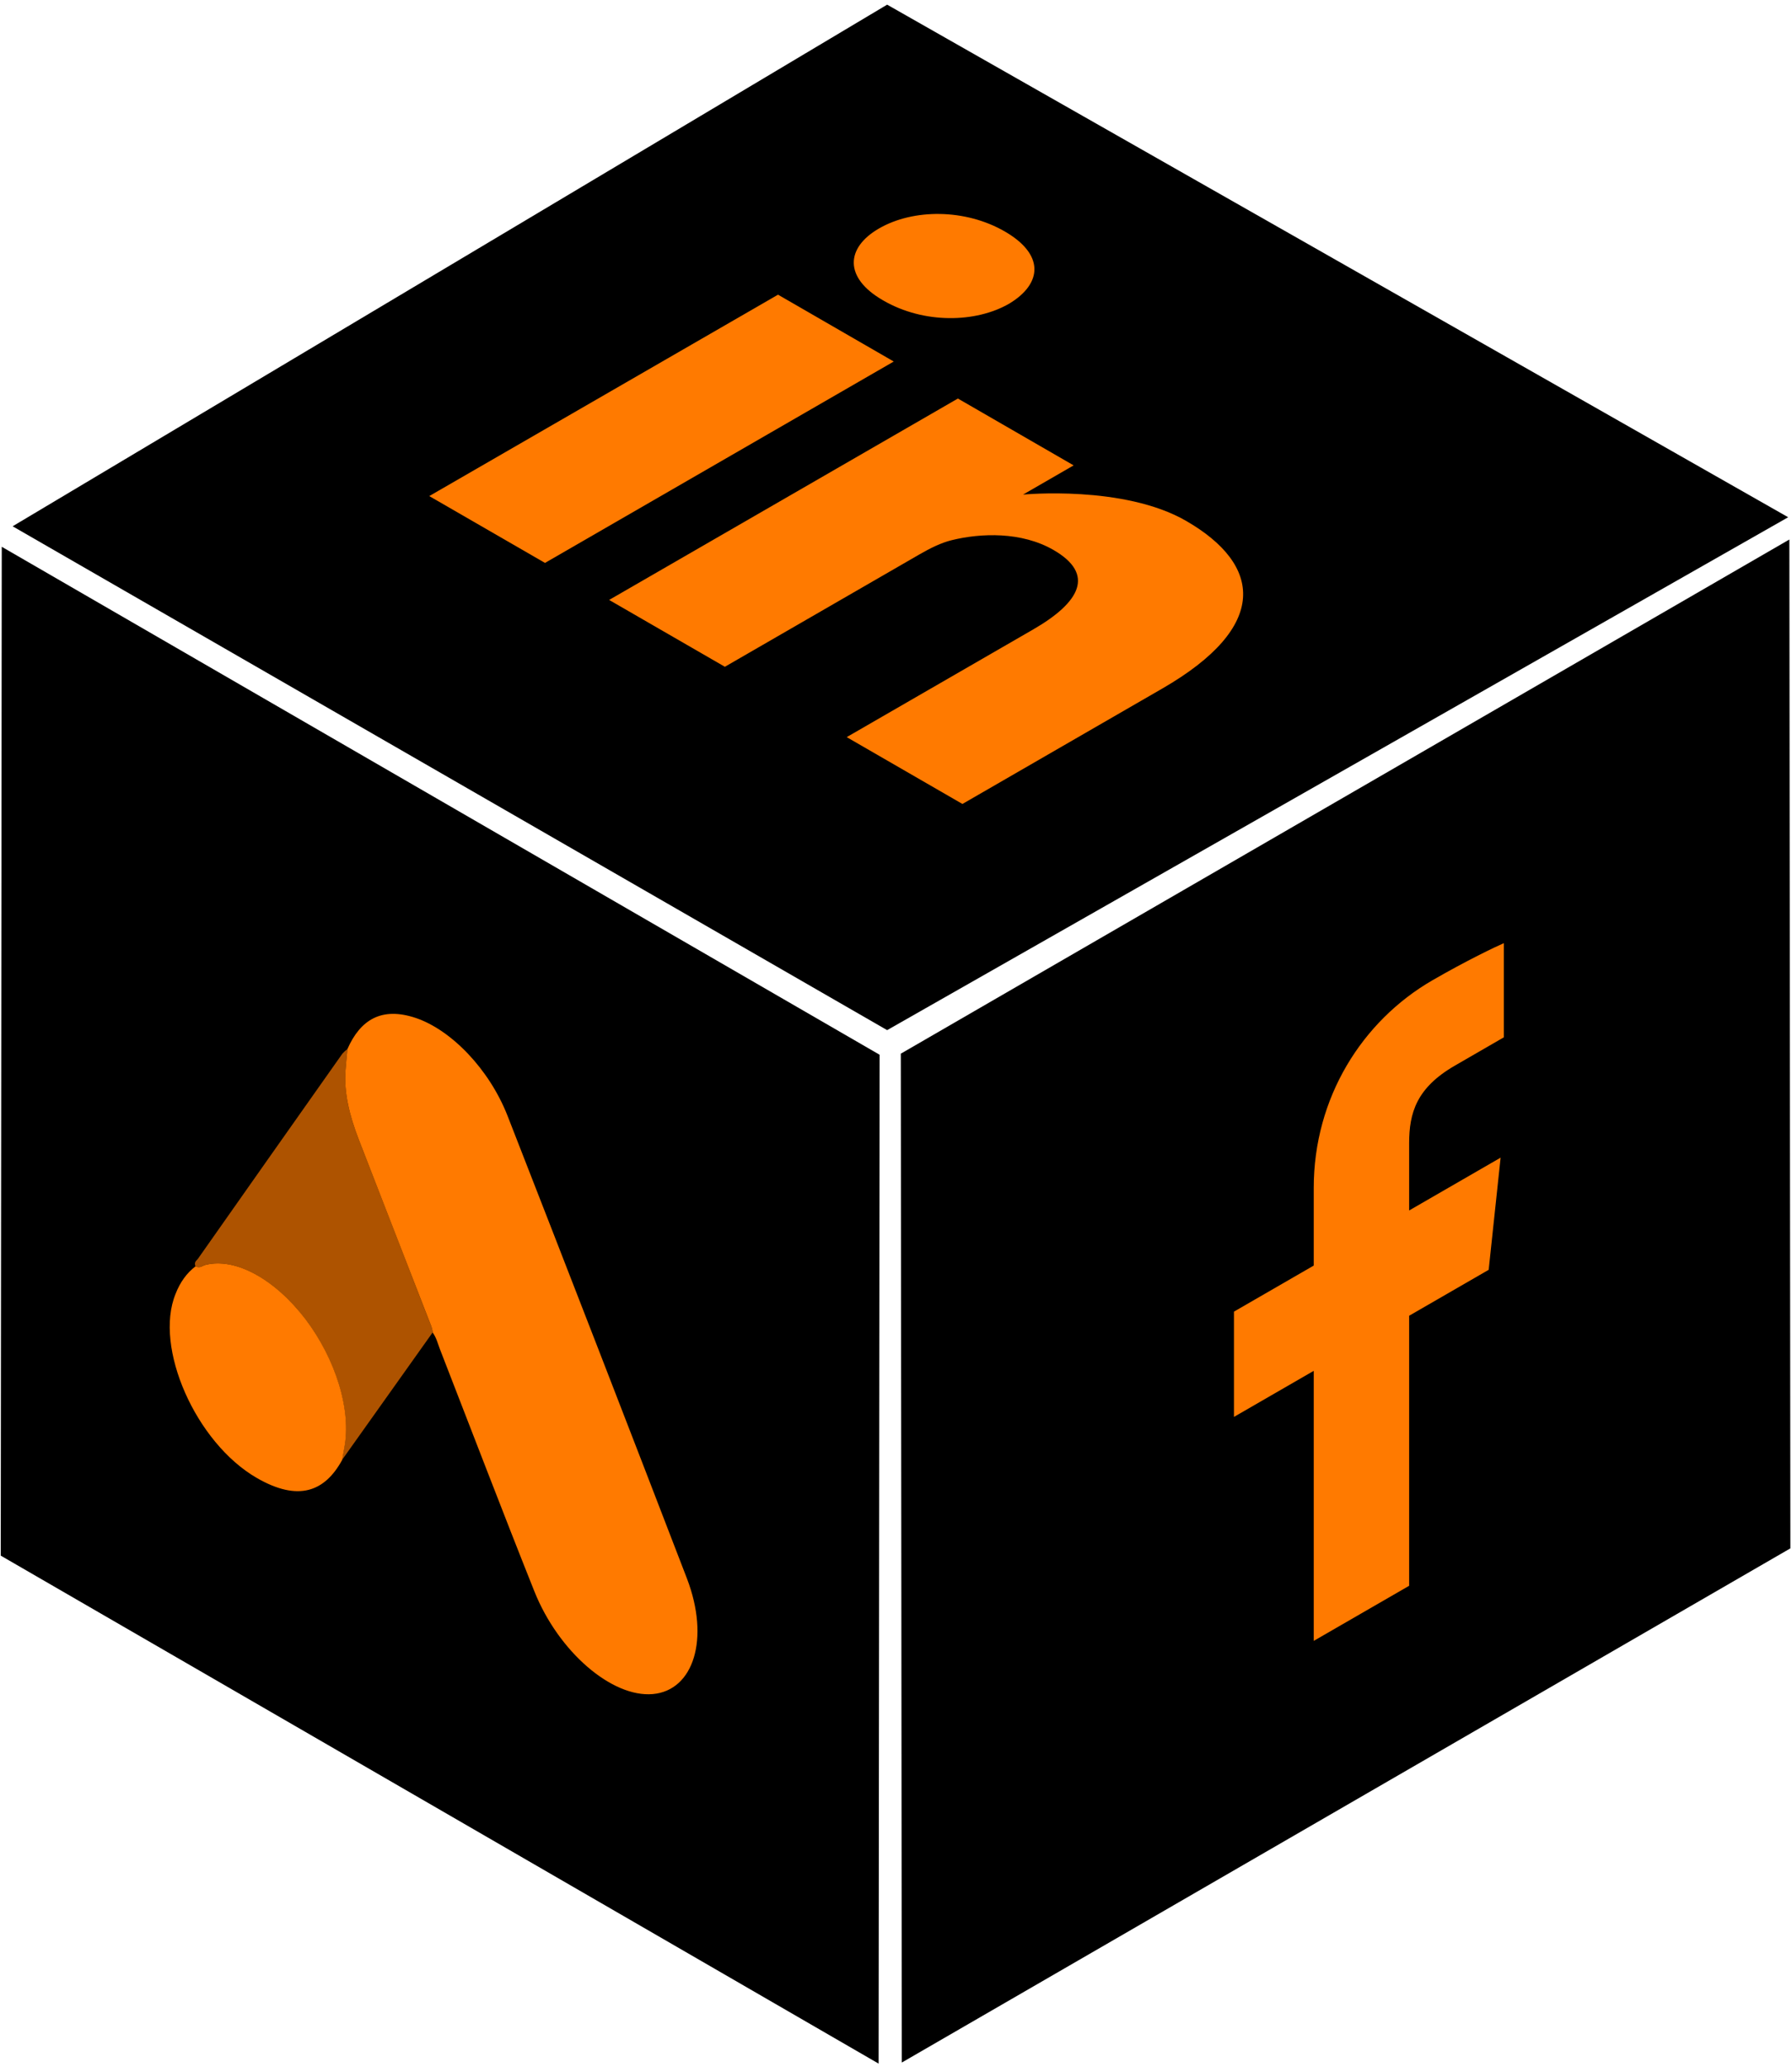 <svg xmlns="http://www.w3.org/2000/svg" width="359" height="414" viewBox="0 0 359 414" fill="none"><rect width="203.076" height="202.064" transform="matrix(-0.866 -0.501 0.001 -1 176.014 413.32)" fill="black"></rect><path d="M69.61 210.091C72.178 204.287 76.406 201.566 83.333 203.901C90.435 206.319 98.041 214.175 101.692 223.518C113.759 254.401 125.733 285.276 137.613 316.143C142.253 328.261 138.943 338.58 130.783 339.306C122.623 340.032 111.9 330.876 107.046 318.713C100.599 302.57 94.425 286.388 88.139 270.243C87.702 269.122 87.449 267.961 86.683 266.902C86.629 265.902 86.085 264.876 85.712 263.87C81.11 251.994 76.497 240.118 71.872 228.241C69.97 223.364 68.911 218.751 69.207 214.522C69.314 213.031 69.474 211.571 69.61 210.091Z" fill="#FF7A00"></path><path opacity="0.68" d="M69.616 210.102C69.48 211.582 69.32 213.037 69.213 214.533C68.917 218.762 69.975 223.381 71.878 228.252C76.502 240.114 81.109 251.981 85.698 263.853C86.096 264.873 86.639 265.898 86.668 266.885L68.509 292.43C68.659 291.598 68.795 290.763 68.951 289.944C69.654 286.311 69.285 281.907 67.893 277.308C66.5 272.71 64.148 268.132 61.145 264.172C58.131 260.235 54.617 257.099 51.054 255.168C47.492 253.237 44.043 252.599 41.151 253.335C40.51 253.525 40.039 254.083 39.146 253.629C38.84 252.696 39.379 252.519 39.632 252.149C49.272 238.43 58.925 224.725 68.591 211.036C68.906 210.685 69.248 210.373 69.616 210.102Z" fill="#FF7A00"></path><path d="M39.173 253.633C40.066 254.087 40.537 253.501 41.178 253.339C44.07 252.603 47.519 253.241 51.082 255.172C54.644 257.103 58.158 260.239 61.172 264.176C64.175 268.136 66.527 272.715 67.92 277.313C69.312 281.911 69.681 286.315 68.978 289.949C68.823 290.767 68.687 291.602 68.536 292.434C65.08 298.74 59.799 300.842 51.44 296.016C39.222 288.962 30.8 269.868 35.169 259.157C36.079 256.811 37.437 254.939 39.173 253.633V253.633Z" fill="#FF7A00"></path><rect width="205.556" height="202.064" transform="matrix(0.866 -0.501 -0.001 -1 180.664 413.105)" fill="black"></rect><g clip-path="url(#clip0_27829_55487)"><path d="M282.301 317.619L282.301 263.53L298.235 254.331L300.625 231.865L282.301 242.445L282.301 228.985C282.301 222.882 283.783 217.868 291.475 213.427L301.27 207.767L301.27 188.907C299.576 189.635 293.762 192.417 286.994 196.324C272.862 204.483 263.187 219.893 263.187 237.932L263.187 253.48L247.205 262.708L247.205 283.793L263.187 274.566L263.187 328.654L282.301 317.619Z" fill="#FF7A00"></path></g><path d="M177.725 206.326L2.529 105.41L177.725 0.933L358.233 103.598L177.725 206.326Z" fill="black"></path><path d="M201.293 46.359C193.362 41.78 182.959 41.798 176.103 45.756C169.398 49.627 169.065 55.629 176.846 60.122L176.997 60.209C185.083 64.878 195.481 64.686 202.186 60.815C208.891 56.769 209.226 50.939 201.293 46.359V46.359Z" fill="#FF7A00"></path><path d="M155.863 59.022L179.05 72.409L109.182 112.747L85.995 99.36L155.863 59.022Z" fill="#FF7A00"></path><path d="M237.623 104.329C225.114 97.107 204.954 99.061 204.954 99.061L215.087 93.211L191.899 79.823L122.031 120.162L145.217 133.549L184.234 111.022C186.323 109.816 188.56 108.699 190.666 108.191C196.513 106.75 204.649 106.458 211.055 110.156C219.445 115 216.394 120.637 207.001 126.06L169.624 147.64L192.809 161.026L232.87 137.896C254.331 125.506 252.877 113.136 237.623 104.329V104.329Z" fill="#FF7A00"></path><defs><clipPath id="clip0_27829_55487"><rect width="118.4" height="118.585" fill="white" transform="matrix(0.866 -0.5 2.8458e-08 1 222.973 233.286)"></rect></clipPath></defs></svg>